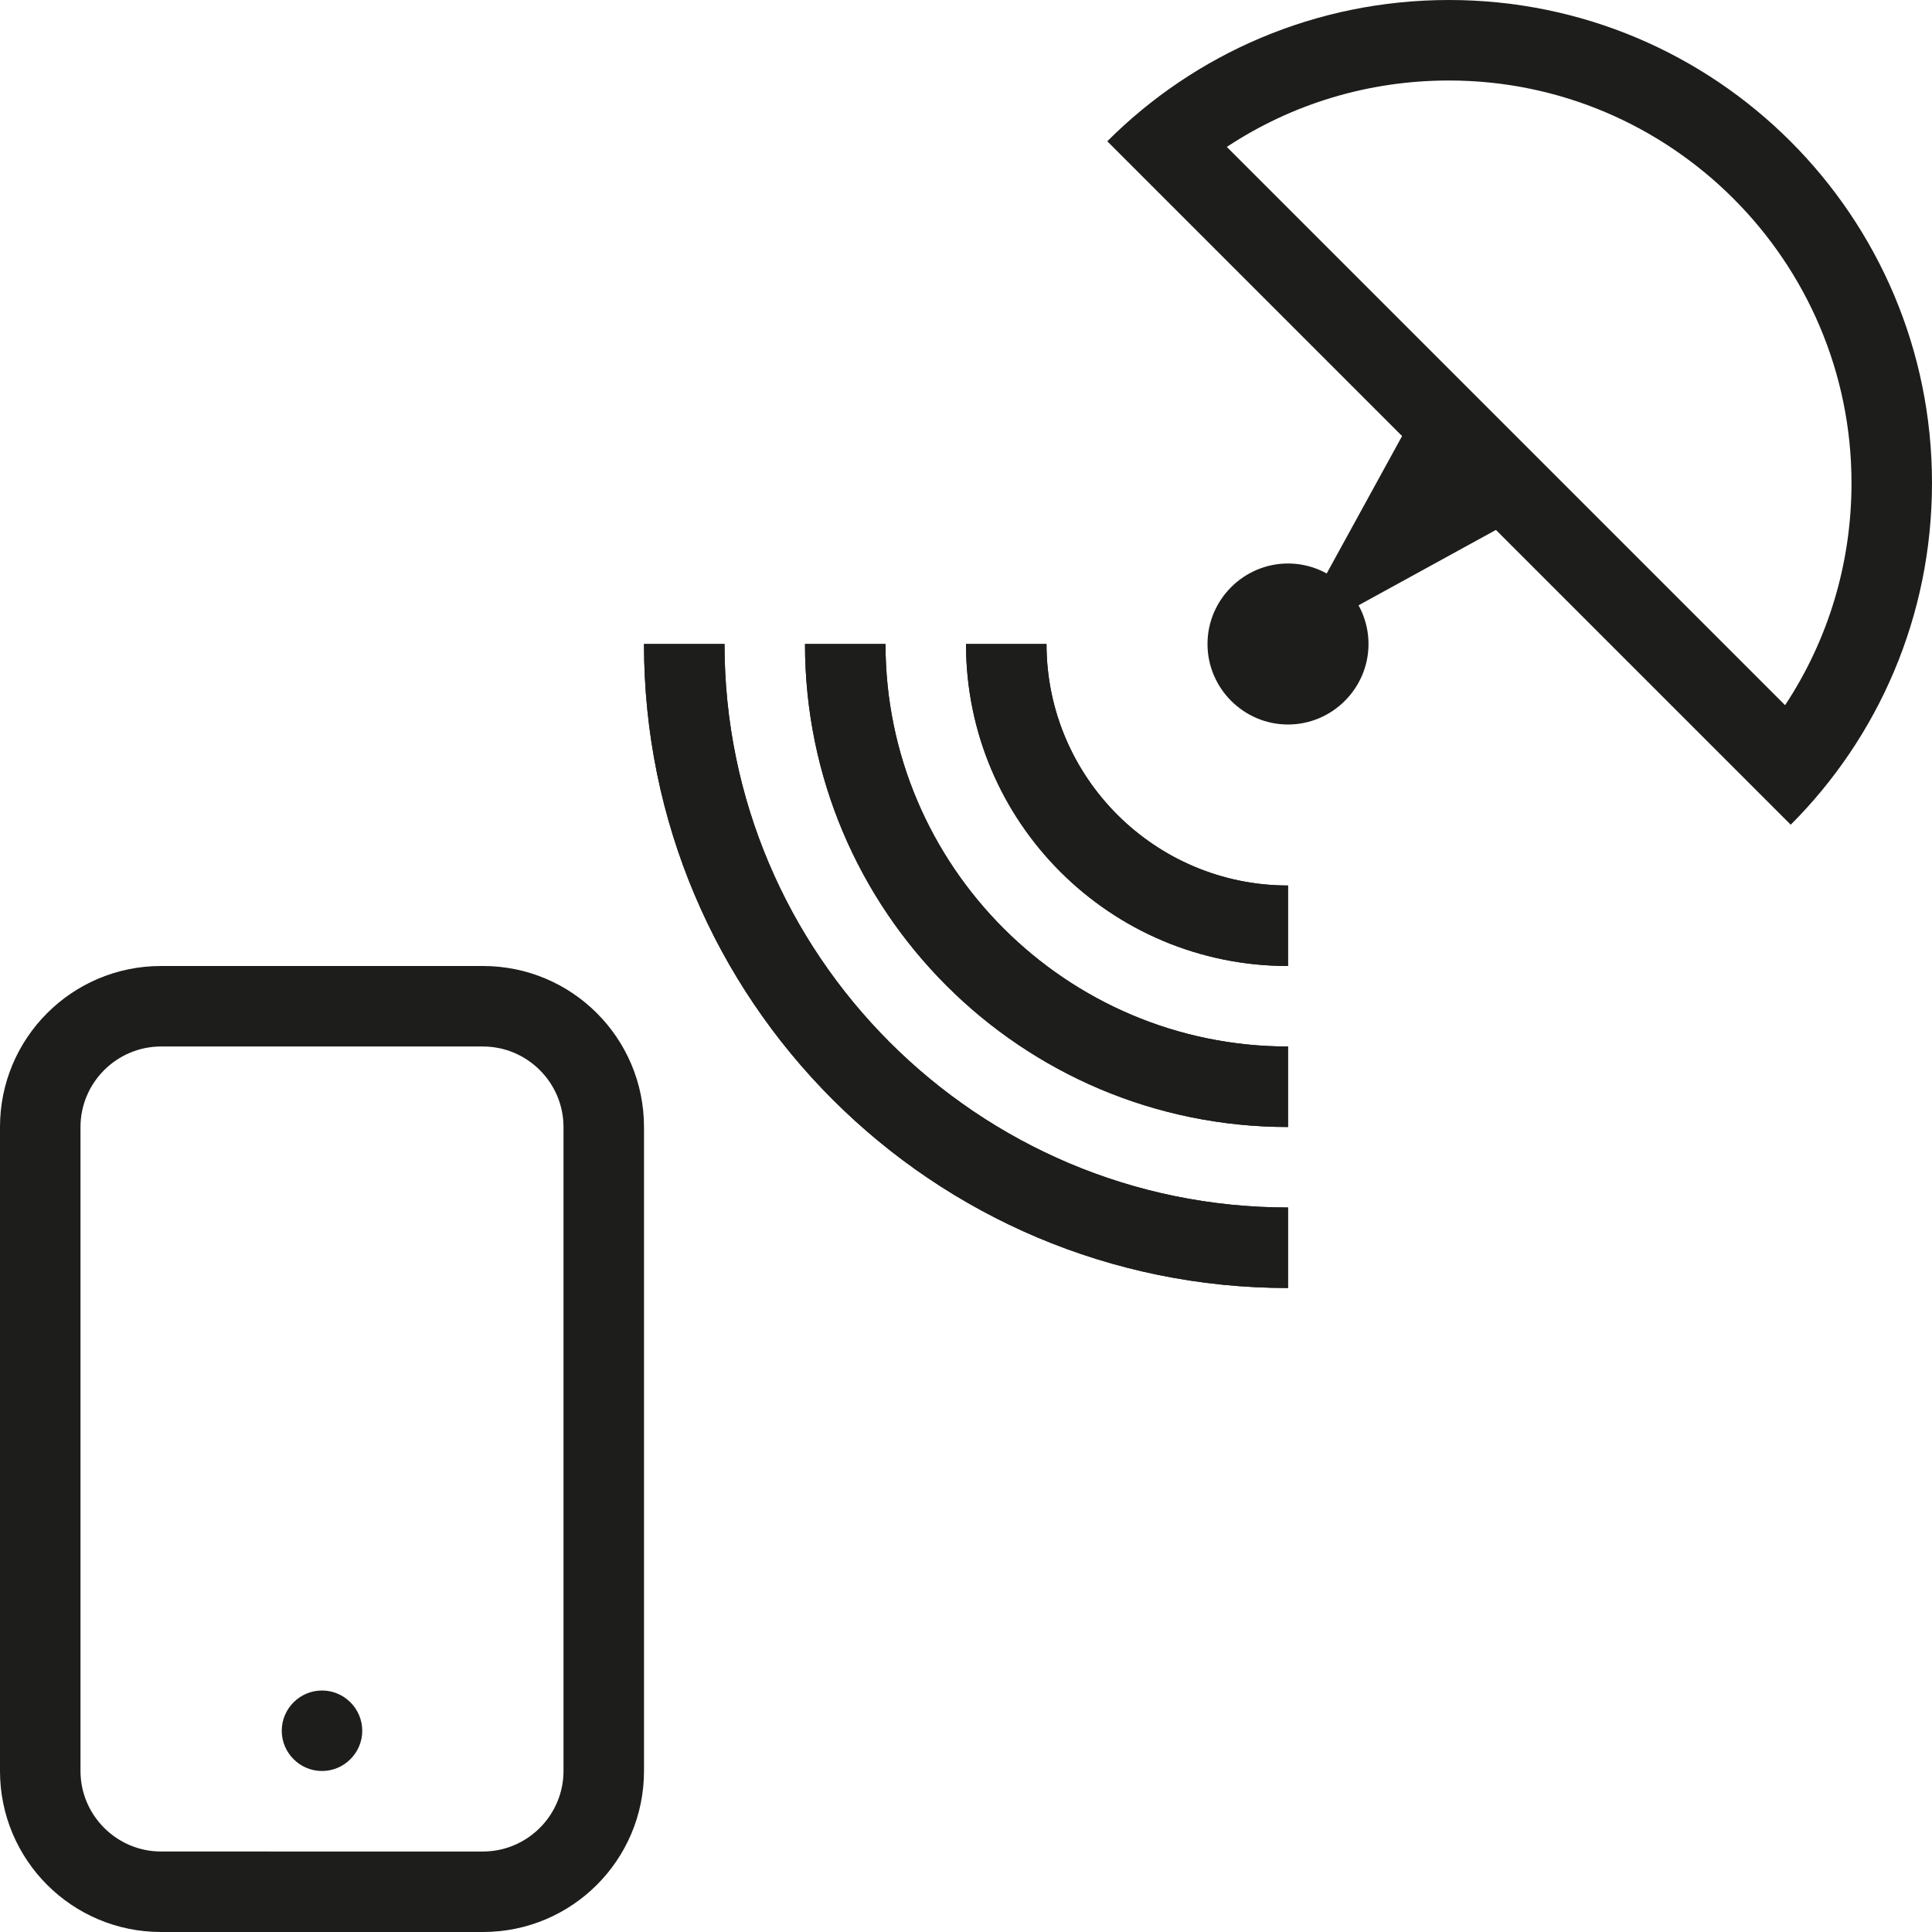 <?xml version="1.0" encoding="UTF-8"?>
<svg id="gps" xmlns="http://www.w3.org/2000/svg" viewBox="0 0 48 48">
  <defs>
    <style>
      .cls-1 {
        fill: #1d1d1b;
      }
    </style>
  </defs>
  <path class="cls-1" d="M12,26c1.1,0,2,.9,2,2v16c0,1.1-.9,2-2,2H4c-1.1,0-2-.9-2-2v-16c0-1.1.9-2,2-2h8M12,24H4c-2.21,0-4,1.79-4,4v16c0,2.21,1.79,4,4,4h8c2.21,0,4-1.79,4-4v-16c0-2.21-1.79-4-4-4h0Z"/>
  <path class="cls-1" d="M8,42c-.55,0-1,.45-1,1s.45,1,1,1,1-.45,1-1-.45-1-1-1h0Z"/>
  <path class="cls-1" d="M32,14c-1.1,0-2,.9-2,2s.9,2,2,2,2-.9,2-2-.9-2-2-2h0Z"/>
  <path class="cls-1" d="M36,2c5.51,0,10,4.49,10,10,0,2-.58,3.9-1.65,5.52L30.48,3.65c1.62-1.07,3.52-1.65,5.52-1.65M36,0C32.68,0,29.68,1.34,27.51,3.51l16.98,16.98c2.17-2.17,3.51-5.17,3.51-8.49C48,5.37,42.63,0,36,0h0Z"/>
  <polygon class="cls-1" points="32 16 38.27 12.56 35.44 9.73 32 16"/>
  <path class="cls-1" d="M26,16h-2c0,4.42,3.58,8,8,8v-2c-3.31,0-6-2.69-6-6Z"/>
  <path class="cls-1" d="M22,16h-2c0,6.63,5.37,12,12,12v-2c-5.51,0-10-4.49-10-10Z"/>
  <path class="cls-1" d="M18,16h-2c0,8.84,7.16,16,16,16v-2c-7.72,0-14-6.28-14-14Z"/>
  <path class="cls-1" d="M32,22v2c-4.42,0-8-3.58-8-8h2c0,3.31,2.69,6,6,6Z"/>
  <path class="cls-1" d="M32,26v2c-6.63,0-12-5.37-12-12h2c0,5.51,4.49,10,10,10Z"/>
  <path class="cls-1" d="M32,30v2c-8.84,0-16-7.16-16-16h2c0,7.72,6.28,14,14,14Z"/>
</svg>